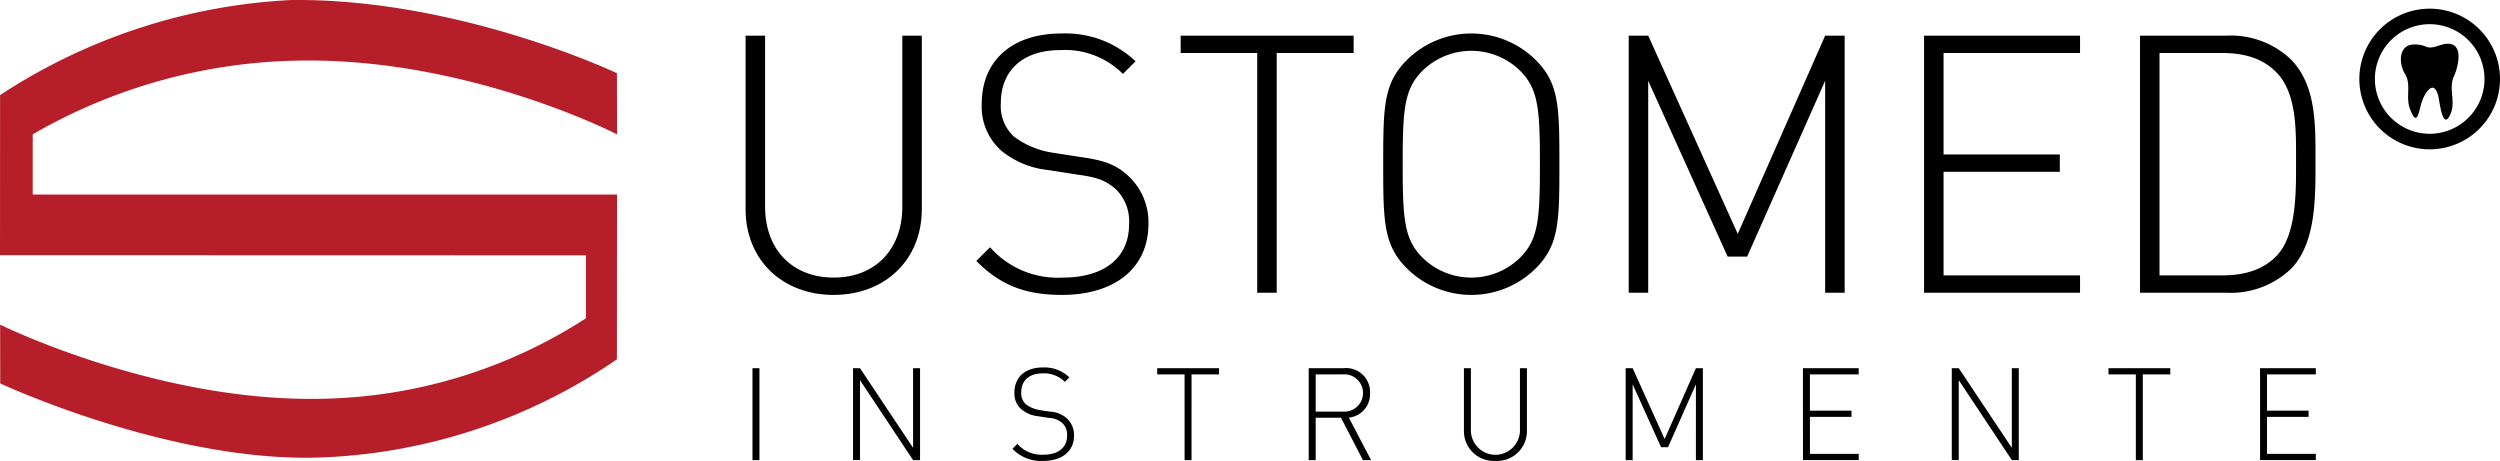 <svg id="logo-header" xmlns="http://www.w3.org/2000/svg" width="300" height="55.306" viewBox="0 0 300 55.306">
  <g id="Gruppe_329" data-name="Gruppe 329">
    <path id="Pfad_24" data-name="Pfad 24" d="M3.926,16.121A65.767,65.767,0,0,1,35.792,7.273c20.384-.387,38.253,8.851,38.253,8.851l-.014-7.339S55.152-.191,35.026,0A69.891,69.891,0,0,0,.009,11.412L0,30.621l70.313.019v7.554a60.246,60.246,0,0,1-31.424,9.652C19.021,48.364.015,38.957.015,38.957l.012,7.054s20.8,9.7,38.926,8.867a67.1,67.1,0,0,0,35.074-11.76l.015-19.776-70.116,0Z" transform="translate(0 0)" fill="#b61f29"/>
    <path id="Pfad_25" data-name="Pfad 25" d="M183.839,39.4c-6.2,0-10.573-4.246-10.573-10.269V8.285h2.34V28.823c0,5.113,3.249,8.493,8.232,8.493s8.232-3.38,8.232-8.493V8.285h2.34V29.126c0,6.023-4.376,10.269-10.572,10.269" transform="translate(-83.794 -4.007)"/>
    <path id="Pfad_26" data-name="Pfad 26" d="M237.149,39.152c-4.549,0-7.453-1.256-10.269-4.073l1.647-1.647a10.836,10.836,0,0,0,8.752,3.64c4.9,0,7.93-2.34,7.93-6.37a5.378,5.378,0,0,0-1.69-4.333c-1.17-.91-1.907-1.3-4.463-1.646l-3.6-.563a10.506,10.506,0,0,1-5.5-2.253,7.031,7.031,0,0,1-2.426-5.676c0-5.2,3.639-8.449,9.576-8.449a12.192,12.192,0,0,1,8.882,3.336l-1.517,1.517a9.8,9.8,0,0,0-7.5-2.86c-4.506,0-7.149,2.427-7.149,6.37a4.954,4.954,0,0,0,1.6,4.03,10.31,10.31,0,0,0,4.593,1.906l3.336.52c2.9.39,4.246.953,5.5,2.037a7.58,7.58,0,0,1,2.686,5.979c0,5.243-3.943,8.536-10.4,8.536" transform="translate(-109.722 -3.763)"/>
    <path id="Pfad_27" data-name="Pfad 27" d="M285.894,39.135h-2.34V10.365h-9.185V8.285h20.754v2.08h-9.229Z" transform="translate(-132.688 -4.007)"/>
    <path id="Pfad_28" data-name="Pfad 28" d="M339.721,35.989a10.985,10.985,0,0,1-15.426,0c-2.816-2.816-2.859-5.589-2.859-12.522,0-6.976.043-9.705,2.859-12.522a10.984,10.984,0,0,1,15.426,0c2.817,2.816,2.859,5.546,2.859,12.522,0,6.933-.042,9.706-2.859,12.522m-1.863-23.744a8.37,8.37,0,0,0-11.7,0c-2.21,2.21-2.384,4.636-2.384,11.222s.174,9.013,2.384,11.222a8.369,8.369,0,0,0,11.7,0c2.21-2.21,2.383-4.636,2.383-11.222s-.173-9.012-2.383-11.222" transform="translate(-155.451 -3.763)"/>
    <path id="Pfad_29" data-name="Pfad 29" d="M402.06,13.7,392.7,34.8h-2.34l-9.533-21.1V39.135h-2.34V8.285h2.34l10.745,23.788L402.06,8.285h2.34v30.85h-2.34Z" transform="translate(-183.042 -4.007)"/>
    <path id="Pfad_30" data-name="Pfad 30" d="M447.121,8.285H465.84v2.08H449.461V22.54h13.952V24.62H449.461V37.056H465.84v2.08H447.121Z" transform="translate(-216.234 -4.007)"/>
    <path id="Pfad_31" data-name="Pfad 31" d="M515.363,36.319a10.479,10.479,0,0,1-7.712,2.816H497.3V8.285h10.356a10.479,10.479,0,0,1,7.712,2.817c3.119,3.119,2.989,8.015,2.989,12.175s.13,9.922-2.989,13.042m-1.646-23.571c-1.776-1.863-4.16-2.383-6.629-2.383h-7.453V37.056h7.453c2.469,0,4.853-.521,6.629-2.383,2.426-2.557,2.3-7.929,2.3-11.4s.13-7.972-2.3-10.529" transform="translate(-240.498 -4.007)"/>
    <rect id="Rechteck_5" data-name="Rechteck 5" width="0.837" height="11.03" transform="translate(90.297 44.183)"/>
    <path id="Pfad_32" data-name="Pfad 32" d="M199.07,87v9.589h-.837V85.562h.837l6.367,9.558V85.562h.837V96.591h-.837Z" transform="translate(-95.868 -41.379)"/>
    <path id="Pfad_33" data-name="Pfad 33" d="M238.955,96.6a4.677,4.677,0,0,1-3.671-1.456l.588-.589a3.874,3.874,0,0,0,3.129,1.3c1.751,0,2.835-.837,2.835-2.277a1.923,1.923,0,0,0-.6-1.549,2.665,2.665,0,0,0-1.6-.589l-1.286-.2a3.754,3.754,0,0,1-1.967-.805,2.513,2.513,0,0,1-.868-2.03c0-1.858,1.3-3.02,3.424-3.02a4.359,4.359,0,0,1,3.176,1.193l-.543.542a3.5,3.5,0,0,0-2.68-1.022c-1.611,0-2.556.868-2.556,2.277a1.771,1.771,0,0,0,.573,1.441,3.687,3.687,0,0,0,1.642.682l1.193.186a3.352,3.352,0,0,1,1.967.728,2.71,2.71,0,0,1,.96,2.138c0,1.874-1.41,3.052-3.718,3.052" transform="translate(-113.786 -41.292)"/>
    <path id="Pfad_34" data-name="Pfad 34" d="M273.034,96.591H272.2V86.305h-3.284v-.744h7.42v.744h-3.3Z" transform="translate(-130.05 -41.379)"/>
    <path id="Pfad_35" data-name="Pfad 35" d="M308,91.51h-3.036V96.59h-.837V85.561h4.2a2.868,2.868,0,0,1,3.16,2.959,2.839,2.839,0,0,1-2.54,2.974l2.664,5.1h-.975Zm.217-5.205h-3.253v4.462h3.253a2.239,2.239,0,1,0,0-4.462" transform="translate(-147.082 -41.378)"/>
    <path id="Pfad_36" data-name="Pfad 36" d="M343.972,96.684a3.576,3.576,0,0,1-3.779-3.672V85.562h.837V92.9a2.945,2.945,0,1,0,5.886,0V85.562h.837v7.451a3.576,3.576,0,0,1-3.78,3.672" transform="translate(-164.522 -41.379)"/>
    <path id="Pfad_37" data-name="Pfad 37" d="M386.21,87.5l-3.346,7.544h-.837L378.619,87.5v9.093h-.837V85.562h.837l3.841,8.5,3.749-8.5h.837V96.591h-.837Z" transform="translate(-182.701 -41.379)"/>
    <path id="Pfad_38" data-name="Pfad 38" d="M418.972,85.562h6.692v.744h-5.856v4.353H424.8V91.4h-4.988v4.446h5.856v.744h-6.692Z" transform="translate(-202.62 -41.379)"/>
    <path id="Pfad_39" data-name="Pfad 39" d="M454.4,87v9.589h-.837V85.562h.837l6.367,9.558V85.562h.836V96.591h-.836Z" transform="translate(-219.349 -41.379)"/>
    <path id="Pfad_40" data-name="Pfad 40" d="M494.1,96.591h-.837V86.305h-3.284v-.744h7.42v.744h-3.3Z" transform="translate(-236.962 -41.379)"/>
    <path id="Pfad_41" data-name="Pfad 41" d="M525.2,85.562h6.692v.744h-5.856v4.353h4.988V91.4h-4.988v4.446h5.856v.744H525.2Z" transform="translate(-253.994 -41.379)"/>
    <path id="Pfad_42" data-name="Pfad 42" d="M556.713,2.015a8.439,8.439,0,1,0,8.439,8.437,8.438,8.438,0,0,0-8.439-8.437m0,15.013a6.576,6.576,0,1,1,6.579-6.575,6.579,6.579,0,0,1-6.579,6.575" transform="translate(-265.152 -0.974)"/>
    <path id="Pfad_43" data-name="Pfad 43" d="M558.984,10.314a3.326,3.326,0,0,1,2.067.245c.793.221,1.515-.313,2.291-.39,2.253-.227,1.438,2.854.935,3.942-.646,1.392.241,2.961-.374,4.429-.948,2.259-1.332-1.454-1.473-2.039-.562-2.342-1.761-.26-2.069.88-.353,1.31-.551,2.67-1.334.625-.567-1.485.191-2.954-.616-4.24-.63-1-.835-2.986.572-3.452h0" transform="translate(-269.821 -4.912)"/>
  </g>
</svg>
